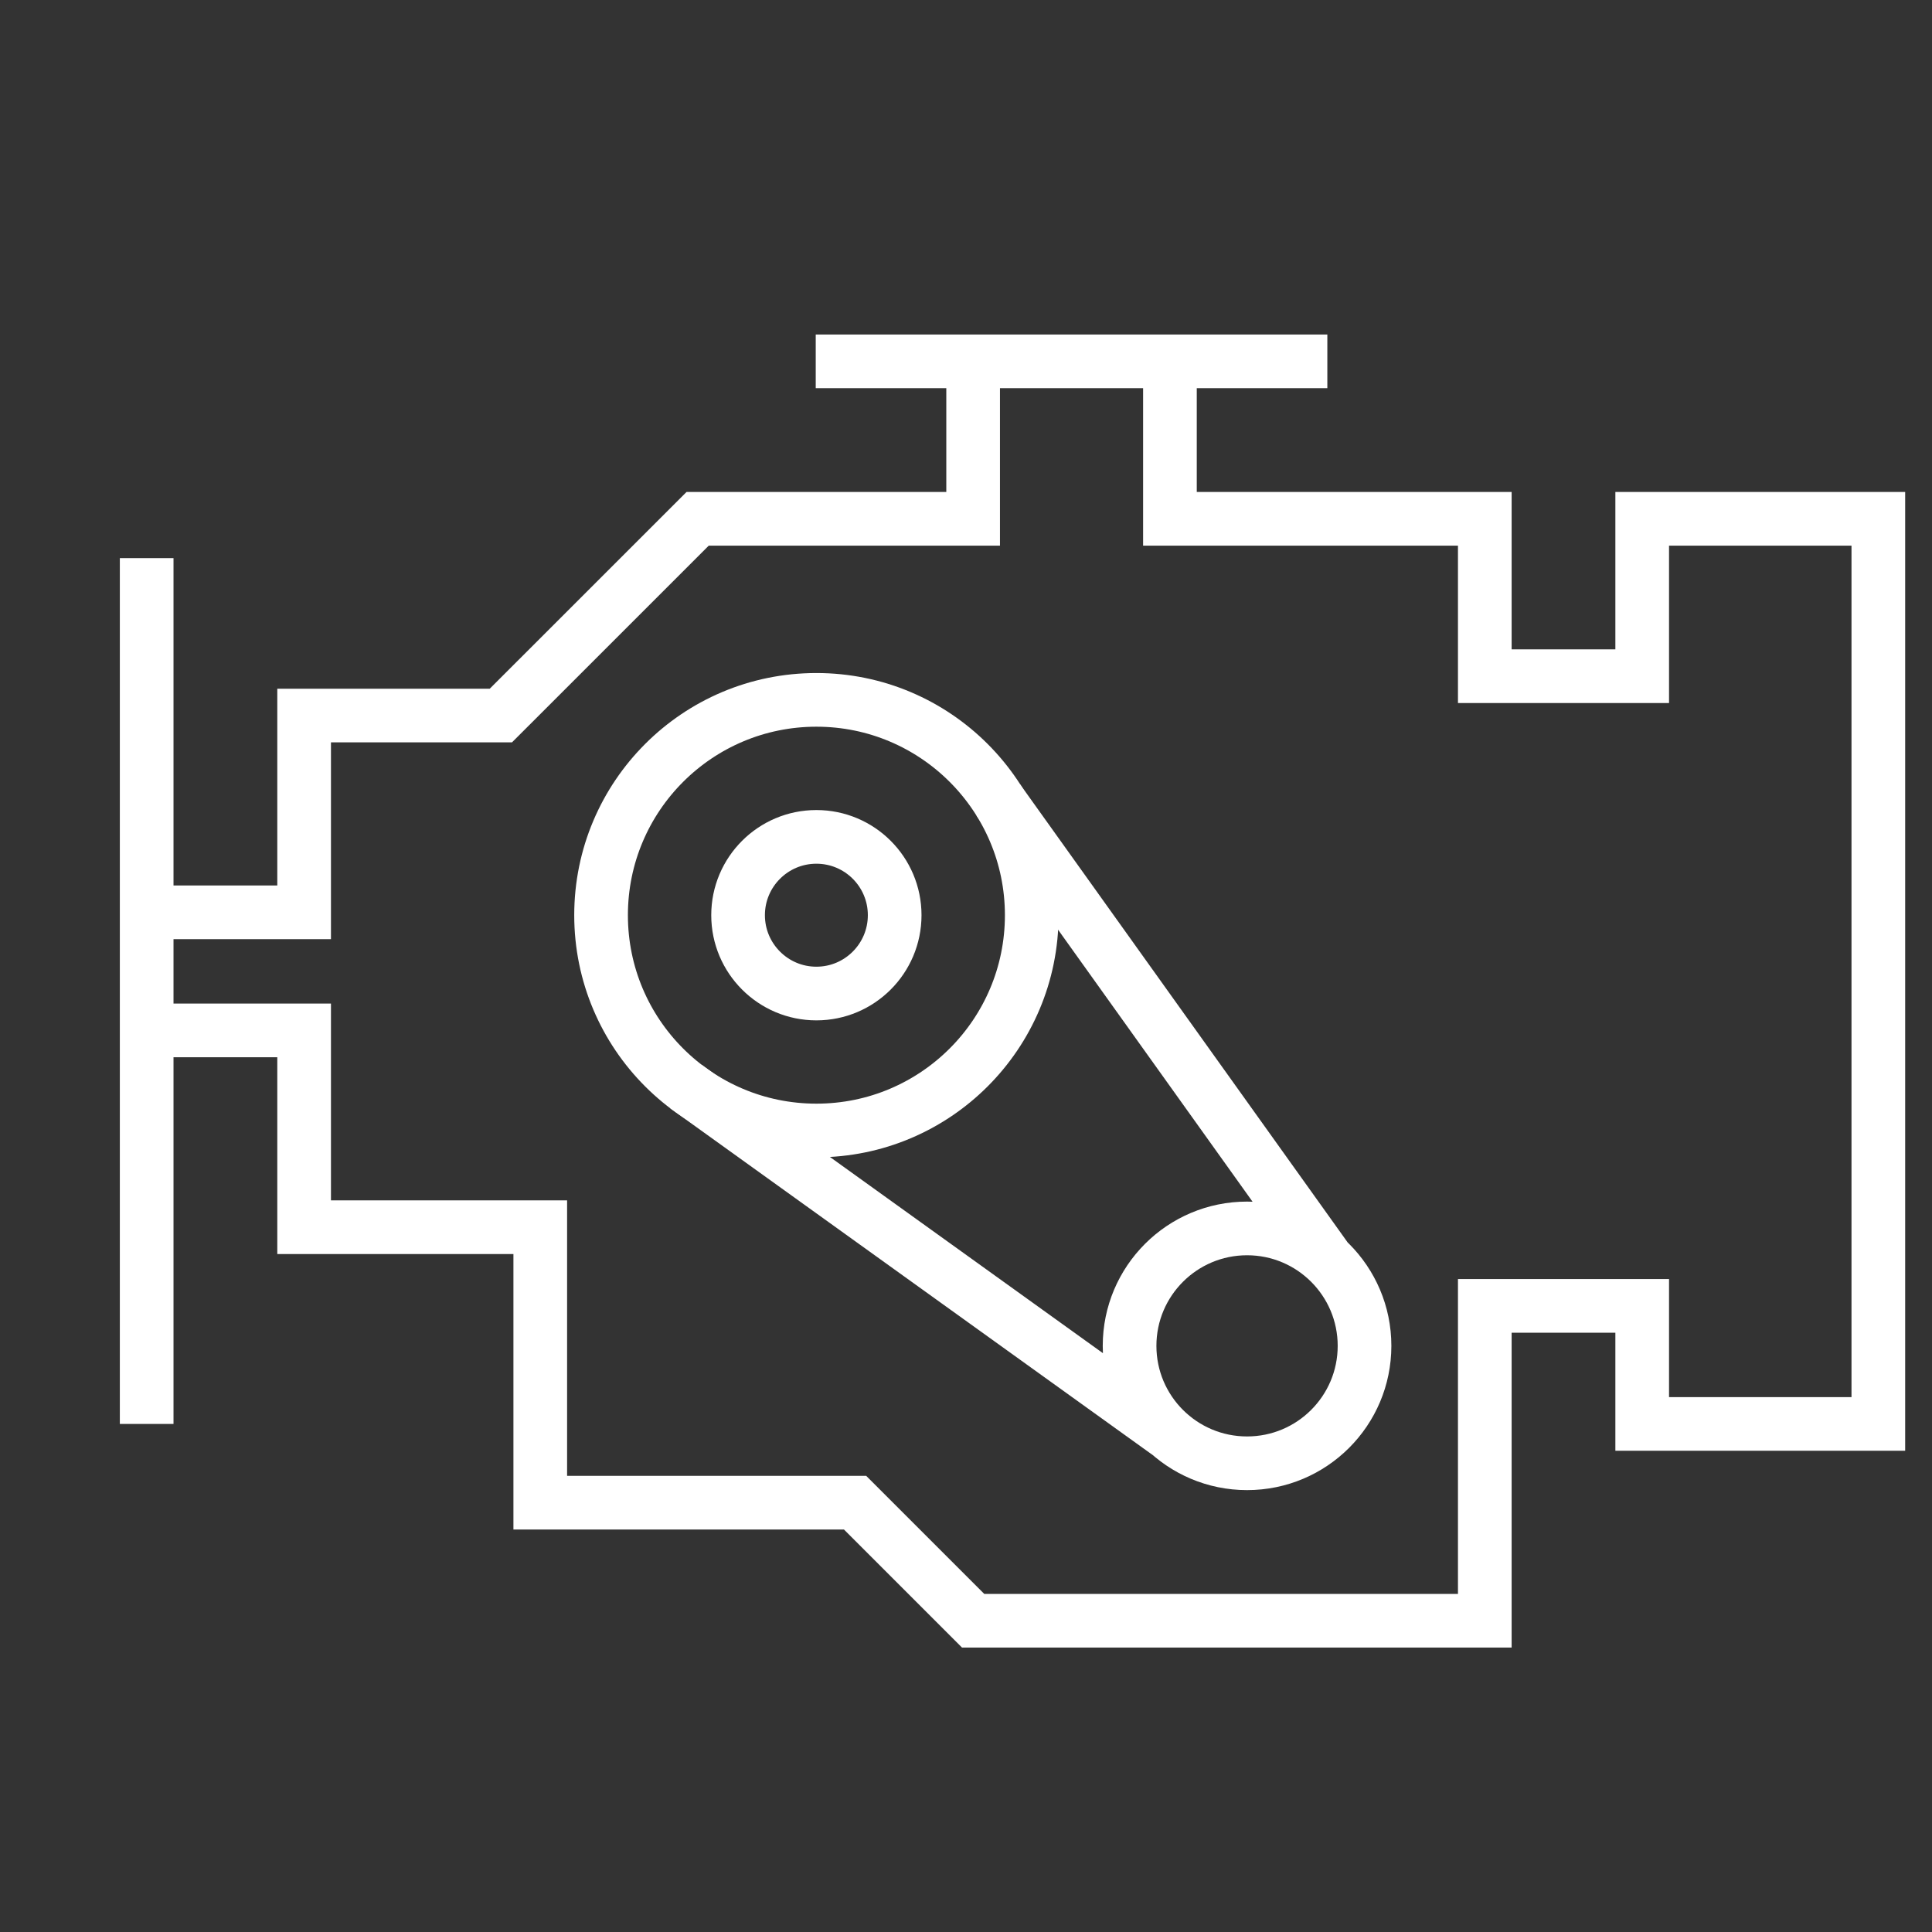 <svg xmlns="http://www.w3.org/2000/svg" width="36" height="36" viewBox="0 0 36 36">
  <rect x="0" y="0" width="36" height="36" fill="#333333" stroke="none"/>
  <g fill="none" fill-rule="evenodd" stroke="#FFF" transform="translate(2 6)">
    <path d="M17.225,11.053 C17.225,13.27 15.428,15.065 13.213,15.065 C10.996,15.065 9.2,13.27 9.2,11.053 C9.2,8.837 10.996,7.041 13.213,7.041 C15.428,7.041 17.225,8.837 17.225,11.053 Z"/>
    <path d="M14.671 11.053C14.671 11.859 14.018 12.513 13.212 12.513 12.407 12.513 11.753 11.859 11.753 11.053 11.753 10.247 12.407 9.594 13.212 9.594 14.018 9.594 14.671 10.247 14.671 11.053zM23.426 19.078C23.426 20.287 22.446 21.266 21.237 21.266 20.028 21.266 19.048 20.287 19.048 19.078 19.048 17.87 20.028 16.89 21.237 16.89 22.446 16.89 23.426 17.87 23.426 19.078zM10.783 14.247L19.791 20.721M16.603 8.908L22.735 17.484"/>
    <polyline points=".733 13.2 3.667 13.2 3.667 16.867 8.067 16.867 8.067 22 13.933 22 16.133 24.2 25.667 24.2 25.667 18.333 28.6 18.333 28.6 20.533 33 20.533 33 3.667 28.6 3.667 28.6 6.6 25.667 6.6 25.667 3.667 19.8 3.667 19.8 .733"/>
    <polyline points="16.133 .733 16.133 3.667 11 3.667 7.333 7.333 3.667 7.333 3.667 11 .733 11"/>
    <path d="M13.2.733L22.733.733M.733 4.4L.733 20.533"/>
  </g>
</svg>
